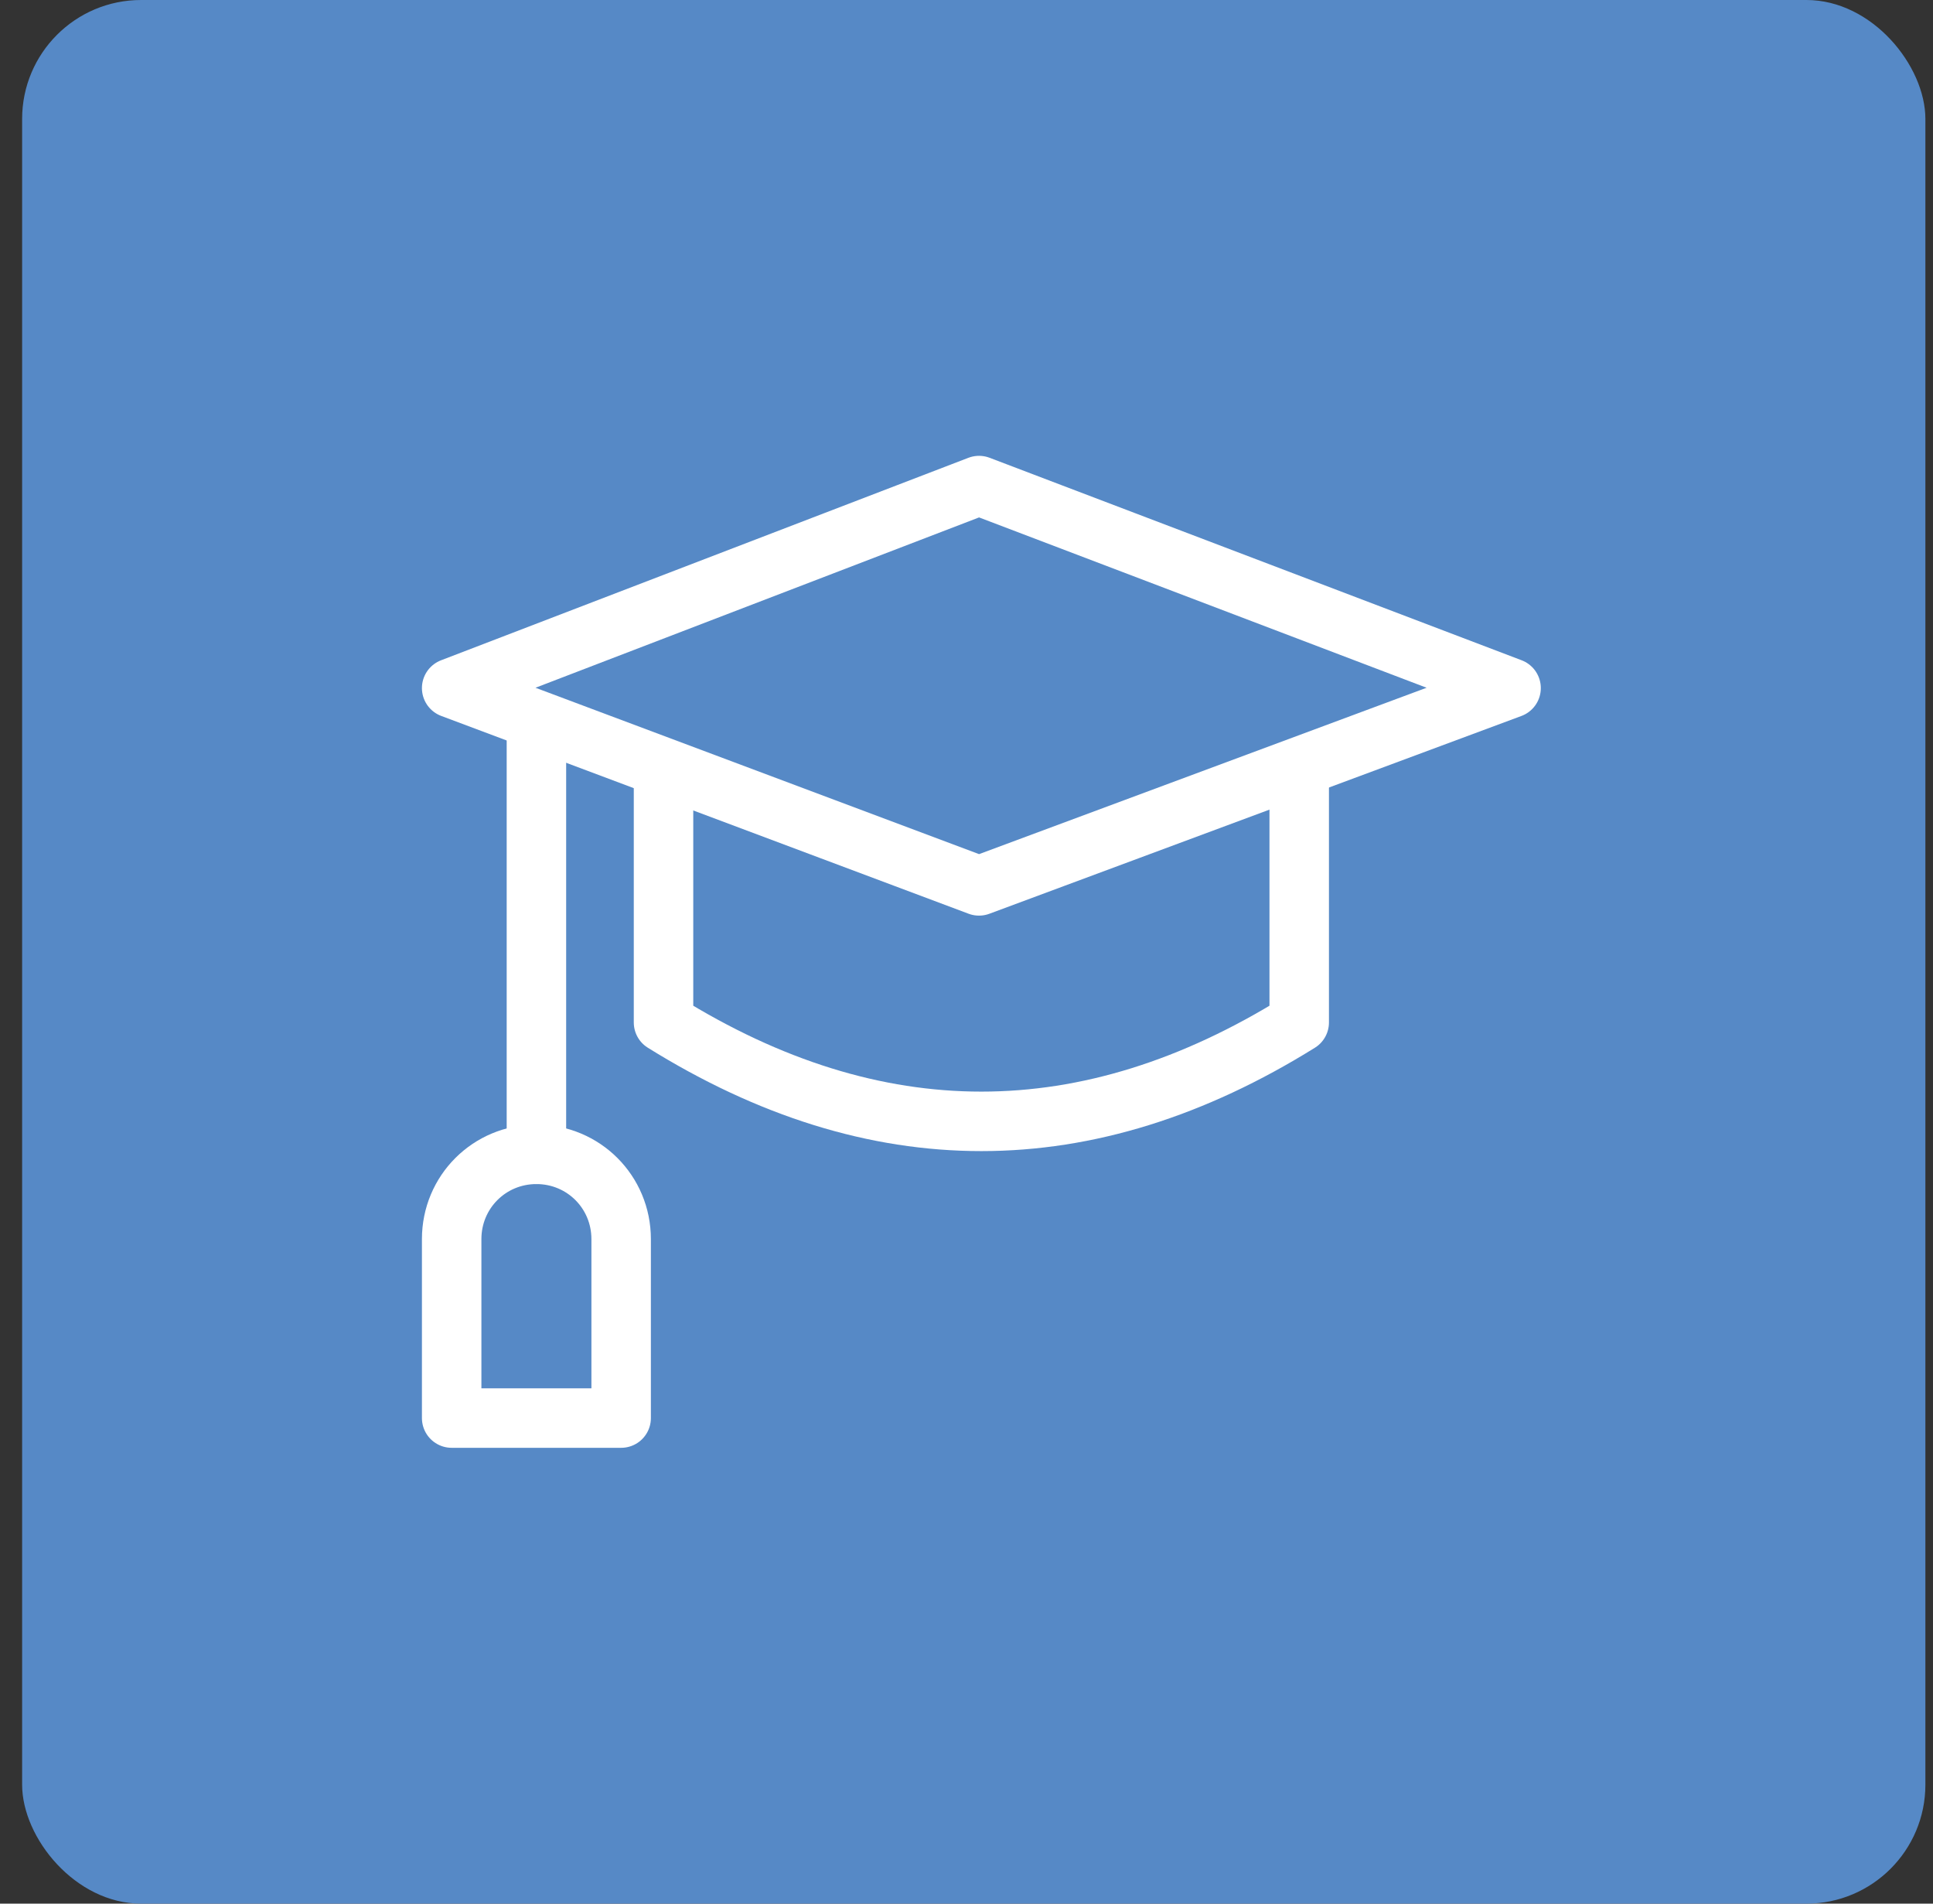<?xml version="1.0" encoding="UTF-8"?>
<svg xmlns="http://www.w3.org/2000/svg" width="65" height="64" viewBox="0 0 65 64" fill="none">
  <rect x="0" y="0" width="65" height="64" fill="#333333" stroke="none"/>
  <g clip-path="url(#clip0_6_145)">
    <rect x="0.744" width="64" height="64" rx="4" fill="#5689C6"></rect>
    <path d="M32.921 29.783L15.188 23.133L32.921 16.325L50.812 23.133L32.921 29.783Z" stroke="white" stroke-width="2" stroke-miterlimit="10" stroke-linecap="round" stroke-linejoin="round"></path>
    <path d="M43.688 25.825V34.375C36.562 38.808 29.438 38.808 22.312 34.375V25.825" stroke="white" stroke-width="2" stroke-miterlimit="10" stroke-linecap="round" stroke-linejoin="round"></path>
    <path d="M18.038 24.242V38.808" stroke="white" stroke-width="2" stroke-miterlimit="10" stroke-linecap="round" stroke-linejoin="round"></path>
    <path d="M20.887 41.658C20.887 40.075 19.621 38.808 18.038 38.808C16.454 38.808 15.188 40.075 15.188 41.658V47.675H20.887V41.658Z" stroke="white" stroke-width="2" stroke-miterlimit="10" stroke-linecap="round" stroke-linejoin="round"></path>
  </g>
  <defs>
    <clipPath id="clip0_6_145">
      <rect width="64" height="64" fill="white" transform="translate(0.744)"></rect>
    </clipPath>
  </defs>
</svg>
